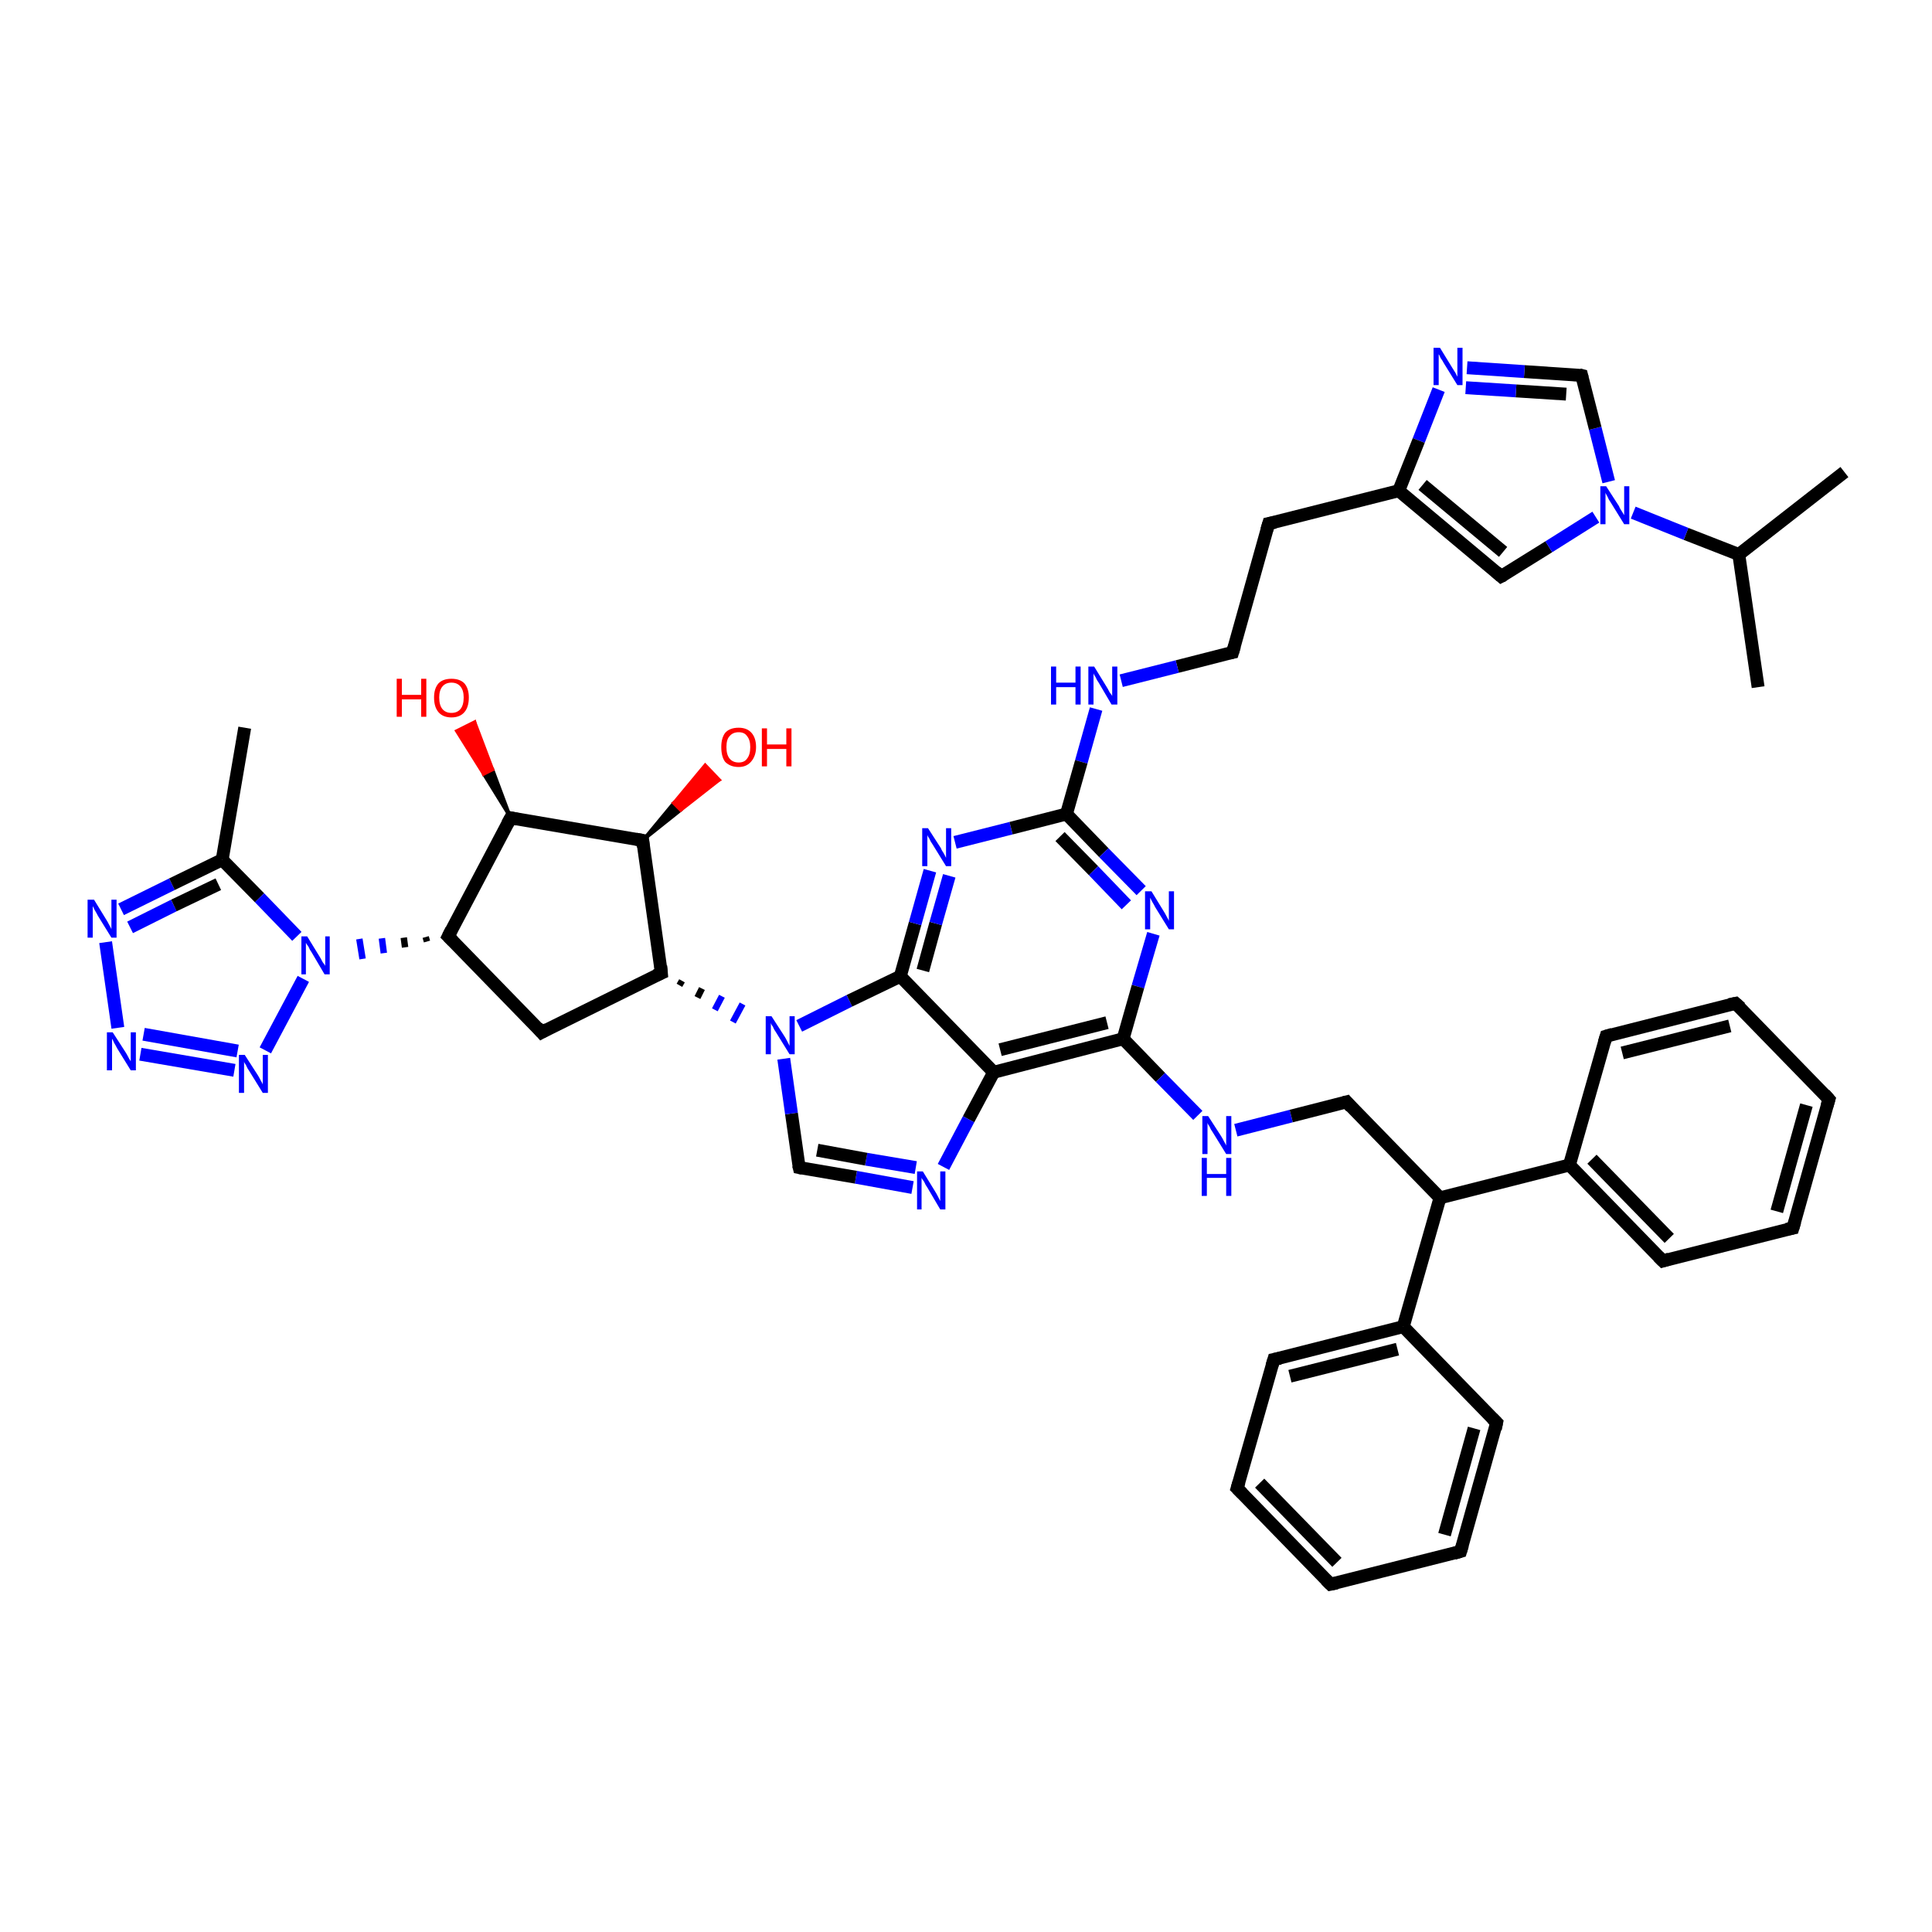 <?xml version='1.0' encoding='iso-8859-1'?>
<svg version='1.1' baseProfile='full'
              xmlns='http://www.w3.org/2000/svg'
                      xmlns:rdkit='http://www.rdkit.org/xml'
                      xmlns:xlink='http://www.w3.org/1999/xlink'
                  xml:space='preserve'
width='300px' height='300px' viewBox='0 0 300 300'>
<!-- END OF HEADER -->
<rect style='opacity:1.0;fill:#FFFFFF;stroke:none' width='300.0' height='300.0' x='0.0' y='0.0'> </rect>
<path class='bond-0 atom-0 atom-1' d='M 273.0,106.7 L 270.0,86.1' style='fill:none;fill-rule:evenodd;stroke:#000000;stroke-width:2.0px;stroke-linecap:butt;stroke-linejoin:miter;stroke-opacity:1' />
<path class='bond-1 atom-1 atom-2' d='M 270.0,86.1 L 286.4,73.3' style='fill:none;fill-rule:evenodd;stroke:#000000;stroke-width:2.0px;stroke-linecap:butt;stroke-linejoin:miter;stroke-opacity:1' />
<path class='bond-2 atom-1 atom-3' d='M 270.0,86.1 L 261.8,82.9' style='fill:none;fill-rule:evenodd;stroke:#000000;stroke-width:2.0px;stroke-linecap:butt;stroke-linejoin:miter;stroke-opacity:1' />
<path class='bond-2 atom-1 atom-3' d='M 261.8,82.9 L 253.6,79.6' style='fill:none;fill-rule:evenodd;stroke:#0000FF;stroke-width:2.0px;stroke-linecap:butt;stroke-linejoin:miter;stroke-opacity:1' />
<path class='bond-3 atom-3 atom-4' d='M 249.8,74.8 L 247.7,66.5' style='fill:none;fill-rule:evenodd;stroke:#0000FF;stroke-width:2.0px;stroke-linecap:butt;stroke-linejoin:miter;stroke-opacity:1' />
<path class='bond-3 atom-3 atom-4' d='M 247.7,66.5 L 245.6,58.3' style='fill:none;fill-rule:evenodd;stroke:#000000;stroke-width:2.0px;stroke-linecap:butt;stroke-linejoin:miter;stroke-opacity:1' />
<path class='bond-4 atom-4 atom-5' d='M 245.6,58.3 L 236.7,57.7' style='fill:none;fill-rule:evenodd;stroke:#000000;stroke-width:2.0px;stroke-linecap:butt;stroke-linejoin:miter;stroke-opacity:1' />
<path class='bond-4 atom-4 atom-5' d='M 236.7,57.7 L 227.8,57.1' style='fill:none;fill-rule:evenodd;stroke:#0000FF;stroke-width:2.0px;stroke-linecap:butt;stroke-linejoin:miter;stroke-opacity:1' />
<path class='bond-4 atom-4 atom-5' d='M 243.2,61.2 L 235.4,60.7' style='fill:none;fill-rule:evenodd;stroke:#000000;stroke-width:2.0px;stroke-linecap:butt;stroke-linejoin:miter;stroke-opacity:1' />
<path class='bond-4 atom-4 atom-5' d='M 235.4,60.7 L 227.6,60.2' style='fill:none;fill-rule:evenodd;stroke:#0000FF;stroke-width:2.0px;stroke-linecap:butt;stroke-linejoin:miter;stroke-opacity:1' />
<path class='bond-5 atom-5 atom-6' d='M 223.4,60.5 L 220.3,68.4' style='fill:none;fill-rule:evenodd;stroke:#0000FF;stroke-width:2.0px;stroke-linecap:butt;stroke-linejoin:miter;stroke-opacity:1' />
<path class='bond-5 atom-5 atom-6' d='M 220.3,68.4 L 217.2,76.2' style='fill:none;fill-rule:evenodd;stroke:#000000;stroke-width:2.0px;stroke-linecap:butt;stroke-linejoin:miter;stroke-opacity:1' />
<path class='bond-6 atom-6 atom-7' d='M 217.2,76.2 L 197.0,81.3' style='fill:none;fill-rule:evenodd;stroke:#000000;stroke-width:2.0px;stroke-linecap:butt;stroke-linejoin:miter;stroke-opacity:1' />
<path class='bond-7 atom-7 atom-8' d='M 197.0,81.3 L 191.4,101.3' style='fill:none;fill-rule:evenodd;stroke:#000000;stroke-width:2.0px;stroke-linecap:butt;stroke-linejoin:miter;stroke-opacity:1' />
<path class='bond-8 atom-8 atom-9' d='M 191.4,101.3 L 182.8,103.5' style='fill:none;fill-rule:evenodd;stroke:#000000;stroke-width:2.0px;stroke-linecap:butt;stroke-linejoin:miter;stroke-opacity:1' />
<path class='bond-8 atom-8 atom-9' d='M 182.8,103.5 L 174.1,105.7' style='fill:none;fill-rule:evenodd;stroke:#0000FF;stroke-width:2.0px;stroke-linecap:butt;stroke-linejoin:miter;stroke-opacity:1' />
<path class='bond-9 atom-9 atom-10' d='M 170.2,110.1 L 167.9,118.3' style='fill:none;fill-rule:evenodd;stroke:#0000FF;stroke-width:2.0px;stroke-linecap:butt;stroke-linejoin:miter;stroke-opacity:1' />
<path class='bond-9 atom-9 atom-10' d='M 167.9,118.3 L 165.6,126.4' style='fill:none;fill-rule:evenodd;stroke:#000000;stroke-width:2.0px;stroke-linecap:butt;stroke-linejoin:miter;stroke-opacity:1' />
<path class='bond-10 atom-10 atom-11' d='M 165.6,126.4 L 171.4,132.4' style='fill:none;fill-rule:evenodd;stroke:#000000;stroke-width:2.0px;stroke-linecap:butt;stroke-linejoin:miter;stroke-opacity:1' />
<path class='bond-10 atom-10 atom-11' d='M 171.4,132.4 L 177.2,138.3' style='fill:none;fill-rule:evenodd;stroke:#0000FF;stroke-width:2.0px;stroke-linecap:butt;stroke-linejoin:miter;stroke-opacity:1' />
<path class='bond-10 atom-10 atom-11' d='M 164.6,129.9 L 169.8,135.2' style='fill:none;fill-rule:evenodd;stroke:#000000;stroke-width:2.0px;stroke-linecap:butt;stroke-linejoin:miter;stroke-opacity:1' />
<path class='bond-10 atom-10 atom-11' d='M 169.8,135.2 L 174.9,140.5' style='fill:none;fill-rule:evenodd;stroke:#0000FF;stroke-width:2.0px;stroke-linecap:butt;stroke-linejoin:miter;stroke-opacity:1' />
<path class='bond-11 atom-11 atom-12' d='M 179.1,145.0 L 176.7,153.2' style='fill:none;fill-rule:evenodd;stroke:#0000FF;stroke-width:2.0px;stroke-linecap:butt;stroke-linejoin:miter;stroke-opacity:1' />
<path class='bond-11 atom-11 atom-12' d='M 176.7,153.2 L 174.4,161.3' style='fill:none;fill-rule:evenodd;stroke:#000000;stroke-width:2.0px;stroke-linecap:butt;stroke-linejoin:miter;stroke-opacity:1' />
<path class='bond-12 atom-12 atom-13' d='M 174.4,161.3 L 180.2,167.3' style='fill:none;fill-rule:evenodd;stroke:#000000;stroke-width:2.0px;stroke-linecap:butt;stroke-linejoin:miter;stroke-opacity:1' />
<path class='bond-12 atom-12 atom-13' d='M 180.2,167.3 L 186.0,173.2' style='fill:none;fill-rule:evenodd;stroke:#0000FF;stroke-width:2.0px;stroke-linecap:butt;stroke-linejoin:miter;stroke-opacity:1' />
<path class='bond-13 atom-13 atom-14' d='M 191.9,175.5 L 200.5,173.3' style='fill:none;fill-rule:evenodd;stroke:#0000FF;stroke-width:2.0px;stroke-linecap:butt;stroke-linejoin:miter;stroke-opacity:1' />
<path class='bond-13 atom-13 atom-14' d='M 200.5,173.3 L 209.1,171.1' style='fill:none;fill-rule:evenodd;stroke:#000000;stroke-width:2.0px;stroke-linecap:butt;stroke-linejoin:miter;stroke-opacity:1' />
<path class='bond-14 atom-14 atom-15' d='M 209.1,171.1 L 223.6,186.0' style='fill:none;fill-rule:evenodd;stroke:#000000;stroke-width:2.0px;stroke-linecap:butt;stroke-linejoin:miter;stroke-opacity:1' />
<path class='bond-15 atom-15 atom-16' d='M 223.6,186.0 L 243.7,180.9' style='fill:none;fill-rule:evenodd;stroke:#000000;stroke-width:2.0px;stroke-linecap:butt;stroke-linejoin:miter;stroke-opacity:1' />
<path class='bond-16 atom-16 atom-17' d='M 243.7,180.9 L 258.2,195.8' style='fill:none;fill-rule:evenodd;stroke:#000000;stroke-width:2.0px;stroke-linecap:butt;stroke-linejoin:miter;stroke-opacity:1' />
<path class='bond-16 atom-16 atom-17' d='M 247.2,180.0 L 259.2,192.3' style='fill:none;fill-rule:evenodd;stroke:#000000;stroke-width:2.0px;stroke-linecap:butt;stroke-linejoin:miter;stroke-opacity:1' />
<path class='bond-17 atom-17 atom-18' d='M 258.2,195.8 L 278.4,190.7' style='fill:none;fill-rule:evenodd;stroke:#000000;stroke-width:2.0px;stroke-linecap:butt;stroke-linejoin:miter;stroke-opacity:1' />
<path class='bond-18 atom-18 atom-19' d='M 278.4,190.7 L 284.0,170.7' style='fill:none;fill-rule:evenodd;stroke:#000000;stroke-width:2.0px;stroke-linecap:butt;stroke-linejoin:miter;stroke-opacity:1' />
<path class='bond-18 atom-18 atom-19' d='M 275.9,188.1 L 280.5,171.6' style='fill:none;fill-rule:evenodd;stroke:#000000;stroke-width:2.0px;stroke-linecap:butt;stroke-linejoin:miter;stroke-opacity:1' />
<path class='bond-19 atom-19 atom-20' d='M 284.0,170.7 L 269.5,155.8' style='fill:none;fill-rule:evenodd;stroke:#000000;stroke-width:2.0px;stroke-linecap:butt;stroke-linejoin:miter;stroke-opacity:1' />
<path class='bond-20 atom-20 atom-21' d='M 269.5,155.8 L 249.4,160.9' style='fill:none;fill-rule:evenodd;stroke:#000000;stroke-width:2.0px;stroke-linecap:butt;stroke-linejoin:miter;stroke-opacity:1' />
<path class='bond-20 atom-20 atom-21' d='M 268.6,159.3 L 251.9,163.5' style='fill:none;fill-rule:evenodd;stroke:#000000;stroke-width:2.0px;stroke-linecap:butt;stroke-linejoin:miter;stroke-opacity:1' />
<path class='bond-21 atom-15 atom-22' d='M 223.6,186.0 L 217.9,206.0' style='fill:none;fill-rule:evenodd;stroke:#000000;stroke-width:2.0px;stroke-linecap:butt;stroke-linejoin:miter;stroke-opacity:1' />
<path class='bond-22 atom-22 atom-23' d='M 217.9,206.0 L 197.8,211.1' style='fill:none;fill-rule:evenodd;stroke:#000000;stroke-width:2.0px;stroke-linecap:butt;stroke-linejoin:miter;stroke-opacity:1' />
<path class='bond-22 atom-22 atom-23' d='M 217.0,209.5 L 200.3,213.7' style='fill:none;fill-rule:evenodd;stroke:#000000;stroke-width:2.0px;stroke-linecap:butt;stroke-linejoin:miter;stroke-opacity:1' />
<path class='bond-23 atom-23 atom-24' d='M 197.8,211.1 L 192.1,231.1' style='fill:none;fill-rule:evenodd;stroke:#000000;stroke-width:2.0px;stroke-linecap:butt;stroke-linejoin:miter;stroke-opacity:1' />
<path class='bond-24 atom-24 atom-25' d='M 192.1,231.1 L 206.6,246.0' style='fill:none;fill-rule:evenodd;stroke:#000000;stroke-width:2.0px;stroke-linecap:butt;stroke-linejoin:miter;stroke-opacity:1' />
<path class='bond-24 atom-24 atom-25' d='M 195.6,230.3 L 207.6,242.6' style='fill:none;fill-rule:evenodd;stroke:#000000;stroke-width:2.0px;stroke-linecap:butt;stroke-linejoin:miter;stroke-opacity:1' />
<path class='bond-25 atom-25 atom-26' d='M 206.6,246.0 L 226.8,240.9' style='fill:none;fill-rule:evenodd;stroke:#000000;stroke-width:2.0px;stroke-linecap:butt;stroke-linejoin:miter;stroke-opacity:1' />
<path class='bond-26 atom-26 atom-27' d='M 226.8,240.9 L 232.4,220.9' style='fill:none;fill-rule:evenodd;stroke:#000000;stroke-width:2.0px;stroke-linecap:butt;stroke-linejoin:miter;stroke-opacity:1' />
<path class='bond-26 atom-26 atom-27' d='M 224.3,238.3 L 228.9,221.8' style='fill:none;fill-rule:evenodd;stroke:#000000;stroke-width:2.0px;stroke-linecap:butt;stroke-linejoin:miter;stroke-opacity:1' />
<path class='bond-27 atom-12 atom-28' d='M 174.4,161.3 L 154.3,166.5' style='fill:none;fill-rule:evenodd;stroke:#000000;stroke-width:2.0px;stroke-linecap:butt;stroke-linejoin:miter;stroke-opacity:1' />
<path class='bond-27 atom-12 atom-28' d='M 171.9,158.8 L 155.3,163.0' style='fill:none;fill-rule:evenodd;stroke:#000000;stroke-width:2.0px;stroke-linecap:butt;stroke-linejoin:miter;stroke-opacity:1' />
<path class='bond-28 atom-28 atom-29' d='M 154.3,166.5 L 150.4,173.8' style='fill:none;fill-rule:evenodd;stroke:#000000;stroke-width:2.0px;stroke-linecap:butt;stroke-linejoin:miter;stroke-opacity:1' />
<path class='bond-28 atom-28 atom-29' d='M 150.4,173.8 L 146.5,181.2' style='fill:none;fill-rule:evenodd;stroke:#0000FF;stroke-width:2.0px;stroke-linecap:butt;stroke-linejoin:miter;stroke-opacity:1' />
<path class='bond-29 atom-29 atom-30' d='M 141.7,184.4 L 132.9,182.8' style='fill:none;fill-rule:evenodd;stroke:#0000FF;stroke-width:2.0px;stroke-linecap:butt;stroke-linejoin:miter;stroke-opacity:1' />
<path class='bond-29 atom-29 atom-30' d='M 132.9,182.8 L 124.1,181.3' style='fill:none;fill-rule:evenodd;stroke:#000000;stroke-width:2.0px;stroke-linecap:butt;stroke-linejoin:miter;stroke-opacity:1' />
<path class='bond-29 atom-29 atom-30' d='M 142.2,181.3 L 134.5,180.0' style='fill:none;fill-rule:evenodd;stroke:#0000FF;stroke-width:2.0px;stroke-linecap:butt;stroke-linejoin:miter;stroke-opacity:1' />
<path class='bond-29 atom-29 atom-30' d='M 134.5,180.0 L 126.9,178.6' style='fill:none;fill-rule:evenodd;stroke:#000000;stroke-width:2.0px;stroke-linecap:butt;stroke-linejoin:miter;stroke-opacity:1' />
<path class='bond-30 atom-30 atom-31' d='M 124.1,181.3 L 122.9,172.9' style='fill:none;fill-rule:evenodd;stroke:#000000;stroke-width:2.0px;stroke-linecap:butt;stroke-linejoin:miter;stroke-opacity:1' />
<path class='bond-30 atom-30 atom-31' d='M 122.9,172.9 L 121.7,164.4' style='fill:none;fill-rule:evenodd;stroke:#0000FF;stroke-width:2.0px;stroke-linecap:butt;stroke-linejoin:miter;stroke-opacity:1' />
<path class='bond-31 atom-32 atom-31' d='M 105.5,153.0 L 105.9,152.3' style='fill:none;fill-rule:evenodd;stroke:#000000;stroke-width:1.0px;stroke-linecap:butt;stroke-linejoin:miter;stroke-opacity:1' />
<path class='bond-31 atom-32 atom-31' d='M 108.3,154.9 L 109.0,153.5' style='fill:none;fill-rule:evenodd;stroke:#000000;stroke-width:1.0px;stroke-linecap:butt;stroke-linejoin:miter;stroke-opacity:1' />
<path class='bond-31 atom-32 atom-31' d='M 111.0,156.8 L 112.1,154.7' style='fill:none;fill-rule:evenodd;stroke:#0000FF;stroke-width:1.0px;stroke-linecap:butt;stroke-linejoin:miter;stroke-opacity:1' />
<path class='bond-31 atom-32 atom-31' d='M 113.8,158.7 L 115.3,155.9' style='fill:none;fill-rule:evenodd;stroke:#0000FF;stroke-width:1.0px;stroke-linecap:butt;stroke-linejoin:miter;stroke-opacity:1' />
<path class='bond-32 atom-32 atom-33' d='M 102.7,151.1 L 84.1,160.3' style='fill:none;fill-rule:evenodd;stroke:#000000;stroke-width:2.0px;stroke-linecap:butt;stroke-linejoin:miter;stroke-opacity:1' />
<path class='bond-33 atom-33 atom-34' d='M 84.1,160.3 L 69.6,145.4' style='fill:none;fill-rule:evenodd;stroke:#000000;stroke-width:2.0px;stroke-linecap:butt;stroke-linejoin:miter;stroke-opacity:1' />
<path class='bond-34 atom-34 atom-35' d='M 69.6,145.4 L 79.3,127.0' style='fill:none;fill-rule:evenodd;stroke:#000000;stroke-width:2.0px;stroke-linecap:butt;stroke-linejoin:miter;stroke-opacity:1' />
<path class='bond-35 atom-35 atom-36' d='M 79.3,127.0 L 75.1,120.2 L 76.5,119.5 Z' style='fill:#000000;fill-rule:evenodd;fill-opacity:1;stroke:#000000;stroke-width:0.5px;stroke-linecap:butt;stroke-linejoin:miter;stroke-opacity:1;' />
<path class='bond-35 atom-35 atom-36' d='M 75.1,120.2 L 73.7,112.1 L 70.9,113.5 Z' style='fill:#FF0000;fill-rule:evenodd;fill-opacity:1;stroke:#FF0000;stroke-width:0.5px;stroke-linecap:butt;stroke-linejoin:miter;stroke-opacity:1;' />
<path class='bond-35 atom-35 atom-36' d='M 75.1,120.2 L 76.5,119.5 L 73.7,112.1 Z' style='fill:#FF0000;fill-rule:evenodd;fill-opacity:1;stroke:#FF0000;stroke-width:0.5px;stroke-linecap:butt;stroke-linejoin:miter;stroke-opacity:1;' />
<path class='bond-36 atom-35 atom-37' d='M 79.3,127.0 L 99.8,130.5' style='fill:none;fill-rule:evenodd;stroke:#000000;stroke-width:2.0px;stroke-linecap:butt;stroke-linejoin:miter;stroke-opacity:1' />
<path class='bond-37 atom-37 atom-38' d='M 99.8,130.5 L 104.6,124.7 L 105.7,125.8 Z' style='fill:#000000;fill-rule:evenodd;fill-opacity:1;stroke:#000000;stroke-width:0.5px;stroke-linecap:butt;stroke-linejoin:miter;stroke-opacity:1;' />
<path class='bond-37 atom-37 atom-38' d='M 104.6,124.7 L 111.7,121.1 L 109.5,118.8 Z' style='fill:#FF0000;fill-rule:evenodd;fill-opacity:1;stroke:#FF0000;stroke-width:0.5px;stroke-linecap:butt;stroke-linejoin:miter;stroke-opacity:1;' />
<path class='bond-37 atom-37 atom-38' d='M 104.6,124.7 L 105.7,125.8 L 111.7,121.1 Z' style='fill:#FF0000;fill-rule:evenodd;fill-opacity:1;stroke:#FF0000;stroke-width:0.5px;stroke-linecap:butt;stroke-linejoin:miter;stroke-opacity:1;' />
<path class='bond-38 atom-34 atom-39' d='M 66.1,145.5 L 66.3,146.2' style='fill:none;fill-rule:evenodd;stroke:#000000;stroke-width:1.0px;stroke-linecap:butt;stroke-linejoin:miter;stroke-opacity:1' />
<path class='bond-38 atom-34 atom-39' d='M 62.7,145.6 L 62.9,147.1' style='fill:none;fill-rule:evenodd;stroke:#000000;stroke-width:1.0px;stroke-linecap:butt;stroke-linejoin:miter;stroke-opacity:1' />
<path class='bond-38 atom-34 atom-39' d='M 59.3,145.7 L 59.6,148.0' style='fill:none;fill-rule:evenodd;stroke:#0000FF;stroke-width:1.0px;stroke-linecap:butt;stroke-linejoin:miter;stroke-opacity:1' />
<path class='bond-38 atom-34 atom-39' d='M 55.8,145.8 L 56.3,148.9' style='fill:none;fill-rule:evenodd;stroke:#0000FF;stroke-width:1.0px;stroke-linecap:butt;stroke-linejoin:miter;stroke-opacity:1' />
<path class='bond-39 atom-39 atom-40' d='M 47.1,152.0 L 41.2,163.1' style='fill:none;fill-rule:evenodd;stroke:#0000FF;stroke-width:2.0px;stroke-linecap:butt;stroke-linejoin:miter;stroke-opacity:1' />
<path class='bond-40 atom-40 atom-41' d='M 36.4,166.2 L 21.8,163.7' style='fill:none;fill-rule:evenodd;stroke:#0000FF;stroke-width:2.0px;stroke-linecap:butt;stroke-linejoin:miter;stroke-opacity:1' />
<path class='bond-40 atom-40 atom-41' d='M 36.9,163.2 L 22.3,160.6' style='fill:none;fill-rule:evenodd;stroke:#0000FF;stroke-width:2.0px;stroke-linecap:butt;stroke-linejoin:miter;stroke-opacity:1' />
<path class='bond-41 atom-41 atom-42' d='M 18.3,159.6 L 16.4,146.3' style='fill:none;fill-rule:evenodd;stroke:#0000FF;stroke-width:2.0px;stroke-linecap:butt;stroke-linejoin:miter;stroke-opacity:1' />
<path class='bond-42 atom-42 atom-43' d='M 18.8,141.2 L 26.7,137.3' style='fill:none;fill-rule:evenodd;stroke:#0000FF;stroke-width:2.0px;stroke-linecap:butt;stroke-linejoin:miter;stroke-opacity:1' />
<path class='bond-42 atom-42 atom-43' d='M 26.7,137.3 L 34.5,133.5' style='fill:none;fill-rule:evenodd;stroke:#000000;stroke-width:2.0px;stroke-linecap:butt;stroke-linejoin:miter;stroke-opacity:1' />
<path class='bond-42 atom-42 atom-43' d='M 20.2,144.0 L 27.0,140.6' style='fill:none;fill-rule:evenodd;stroke:#0000FF;stroke-width:2.0px;stroke-linecap:butt;stroke-linejoin:miter;stroke-opacity:1' />
<path class='bond-42 atom-42 atom-43' d='M 27.0,140.6 L 33.9,137.3' style='fill:none;fill-rule:evenodd;stroke:#000000;stroke-width:2.0px;stroke-linecap:butt;stroke-linejoin:miter;stroke-opacity:1' />
<path class='bond-43 atom-43 atom-44' d='M 34.5,133.5 L 38.0,113.0' style='fill:none;fill-rule:evenodd;stroke:#000000;stroke-width:2.0px;stroke-linecap:butt;stroke-linejoin:miter;stroke-opacity:1' />
<path class='bond-44 atom-31 atom-45' d='M 124.1,159.3 L 131.9,155.4' style='fill:none;fill-rule:evenodd;stroke:#0000FF;stroke-width:2.0px;stroke-linecap:butt;stroke-linejoin:miter;stroke-opacity:1' />
<path class='bond-44 atom-31 atom-45' d='M 131.9,155.4 L 139.8,151.6' style='fill:none;fill-rule:evenodd;stroke:#000000;stroke-width:2.0px;stroke-linecap:butt;stroke-linejoin:miter;stroke-opacity:1' />
<path class='bond-45 atom-45 atom-46' d='M 139.8,151.6 L 142.1,143.4' style='fill:none;fill-rule:evenodd;stroke:#000000;stroke-width:2.0px;stroke-linecap:butt;stroke-linejoin:miter;stroke-opacity:1' />
<path class='bond-45 atom-45 atom-46' d='M 142.1,143.4 L 144.4,135.2' style='fill:none;fill-rule:evenodd;stroke:#0000FF;stroke-width:2.0px;stroke-linecap:butt;stroke-linejoin:miter;stroke-opacity:1' />
<path class='bond-45 atom-45 atom-46' d='M 143.3,150.7 L 145.3,143.4' style='fill:none;fill-rule:evenodd;stroke:#000000;stroke-width:2.0px;stroke-linecap:butt;stroke-linejoin:miter;stroke-opacity:1' />
<path class='bond-45 atom-45 atom-46' d='M 145.3,143.4 L 147.4,136.0' style='fill:none;fill-rule:evenodd;stroke:#0000FF;stroke-width:2.0px;stroke-linecap:butt;stroke-linejoin:miter;stroke-opacity:1' />
<path class='bond-46 atom-6 atom-47' d='M 217.2,76.2 L 233.1,89.5' style='fill:none;fill-rule:evenodd;stroke:#000000;stroke-width:2.0px;stroke-linecap:butt;stroke-linejoin:miter;stroke-opacity:1' />
<path class='bond-46 atom-6 atom-47' d='M 220.9,75.3 L 233.4,85.7' style='fill:none;fill-rule:evenodd;stroke:#000000;stroke-width:2.0px;stroke-linecap:butt;stroke-linejoin:miter;stroke-opacity:1' />
<path class='bond-47 atom-47 atom-3' d='M 233.1,89.5 L 240.5,84.9' style='fill:none;fill-rule:evenodd;stroke:#000000;stroke-width:2.0px;stroke-linecap:butt;stroke-linejoin:miter;stroke-opacity:1' />
<path class='bond-47 atom-47 atom-3' d='M 240.5,84.9 L 247.8,80.3' style='fill:none;fill-rule:evenodd;stroke:#0000FF;stroke-width:2.0px;stroke-linecap:butt;stroke-linejoin:miter;stroke-opacity:1' />
<path class='bond-48 atom-46 atom-10' d='M 148.3,130.8 L 157.0,128.6' style='fill:none;fill-rule:evenodd;stroke:#0000FF;stroke-width:2.0px;stroke-linecap:butt;stroke-linejoin:miter;stroke-opacity:1' />
<path class='bond-48 atom-46 atom-10' d='M 157.0,128.6 L 165.6,126.4' style='fill:none;fill-rule:evenodd;stroke:#000000;stroke-width:2.0px;stroke-linecap:butt;stroke-linejoin:miter;stroke-opacity:1' />
<path class='bond-49 atom-21 atom-16' d='M 249.4,160.9 L 243.7,180.9' style='fill:none;fill-rule:evenodd;stroke:#000000;stroke-width:2.0px;stroke-linecap:butt;stroke-linejoin:miter;stroke-opacity:1' />
<path class='bond-50 atom-27 atom-22' d='M 232.4,220.9 L 217.9,206.0' style='fill:none;fill-rule:evenodd;stroke:#000000;stroke-width:2.0px;stroke-linecap:butt;stroke-linejoin:miter;stroke-opacity:1' />
<path class='bond-51 atom-45 atom-28' d='M 139.8,151.6 L 154.3,166.5' style='fill:none;fill-rule:evenodd;stroke:#000000;stroke-width:2.0px;stroke-linecap:butt;stroke-linejoin:miter;stroke-opacity:1' />
<path class='bond-52 atom-37 atom-32' d='M 99.8,130.5 L 102.7,151.1' style='fill:none;fill-rule:evenodd;stroke:#000000;stroke-width:2.0px;stroke-linecap:butt;stroke-linejoin:miter;stroke-opacity:1' />
<path class='bond-53 atom-43 atom-39' d='M 34.5,133.5 L 40.3,139.4' style='fill:none;fill-rule:evenodd;stroke:#000000;stroke-width:2.0px;stroke-linecap:butt;stroke-linejoin:miter;stroke-opacity:1' />
<path class='bond-53 atom-43 atom-39' d='M 40.3,139.4 L 46.1,145.4' style='fill:none;fill-rule:evenodd;stroke:#0000FF;stroke-width:2.0px;stroke-linecap:butt;stroke-linejoin:miter;stroke-opacity:1' />
<path d='M 245.7,58.7 L 245.6,58.3 L 245.2,58.2' style='fill:none;stroke:#000000;stroke-width:2.0px;stroke-linecap:butt;stroke-linejoin:miter;stroke-opacity:1;' />
<path d='M 198.0,81.1 L 197.0,81.3 L 196.7,82.3' style='fill:none;stroke:#000000;stroke-width:2.0px;stroke-linecap:butt;stroke-linejoin:miter;stroke-opacity:1;' />
<path d='M 191.7,100.3 L 191.4,101.3 L 190.9,101.4' style='fill:none;stroke:#000000;stroke-width:2.0px;stroke-linecap:butt;stroke-linejoin:miter;stroke-opacity:1;' />
<path d='M 208.7,171.2 L 209.1,171.1 L 209.8,171.9' style='fill:none;stroke:#000000;stroke-width:2.0px;stroke-linecap:butt;stroke-linejoin:miter;stroke-opacity:1;' />
<path d='M 257.5,195.1 L 258.2,195.8 L 259.2,195.5' style='fill:none;stroke:#000000;stroke-width:2.0px;stroke-linecap:butt;stroke-linejoin:miter;stroke-opacity:1;' />
<path d='M 277.4,190.9 L 278.4,190.7 L 278.7,189.7' style='fill:none;stroke:#000000;stroke-width:2.0px;stroke-linecap:butt;stroke-linejoin:miter;stroke-opacity:1;' />
<path d='M 283.7,171.7 L 284.0,170.7 L 283.3,169.9' style='fill:none;stroke:#000000;stroke-width:2.0px;stroke-linecap:butt;stroke-linejoin:miter;stroke-opacity:1;' />
<path d='M 270.3,156.5 L 269.5,155.8 L 268.5,156.0' style='fill:none;stroke:#000000;stroke-width:2.0px;stroke-linecap:butt;stroke-linejoin:miter;stroke-opacity:1;' />
<path d='M 250.4,160.6 L 249.4,160.9 L 249.1,161.9' style='fill:none;stroke:#000000;stroke-width:2.0px;stroke-linecap:butt;stroke-linejoin:miter;stroke-opacity:1;' />
<path d='M 198.8,210.9 L 197.8,211.1 L 197.5,212.1' style='fill:none;stroke:#000000;stroke-width:2.0px;stroke-linecap:butt;stroke-linejoin:miter;stroke-opacity:1;' />
<path d='M 192.4,230.1 L 192.1,231.1 L 192.9,231.9' style='fill:none;stroke:#000000;stroke-width:2.0px;stroke-linecap:butt;stroke-linejoin:miter;stroke-opacity:1;' />
<path d='M 205.9,245.3 L 206.6,246.0 L 207.6,245.8' style='fill:none;stroke:#000000;stroke-width:2.0px;stroke-linecap:butt;stroke-linejoin:miter;stroke-opacity:1;' />
<path d='M 225.8,241.2 L 226.8,240.9 L 227.1,239.9' style='fill:none;stroke:#000000;stroke-width:2.0px;stroke-linecap:butt;stroke-linejoin:miter;stroke-opacity:1;' />
<path d='M 232.2,221.9 L 232.4,220.9 L 231.7,220.2' style='fill:none;stroke:#000000;stroke-width:2.0px;stroke-linecap:butt;stroke-linejoin:miter;stroke-opacity:1;' />
<path d='M 124.6,181.4 L 124.1,181.3 L 124.0,180.9' style='fill:none;stroke:#000000;stroke-width:2.0px;stroke-linecap:butt;stroke-linejoin:miter;stroke-opacity:1;' />
<path d='M 101.8,151.5 L 102.7,151.1 L 102.6,150.0' style='fill:none;stroke:#000000;stroke-width:2.0px;stroke-linecap:butt;stroke-linejoin:miter;stroke-opacity:1;' />
<path d='M 85.0,159.8 L 84.1,160.3 L 83.4,159.5' style='fill:none;stroke:#000000;stroke-width:2.0px;stroke-linecap:butt;stroke-linejoin:miter;stroke-opacity:1;' />
<path d='M 70.3,146.1 L 69.6,145.4 L 70.1,144.4' style='fill:none;stroke:#000000;stroke-width:2.0px;stroke-linecap:butt;stroke-linejoin:miter;stroke-opacity:1;' />
<path d='M 78.8,127.9 L 79.3,127.0 L 80.3,127.2' style='fill:none;stroke:#000000;stroke-width:2.0px;stroke-linecap:butt;stroke-linejoin:miter;stroke-opacity:1;' />
<path d='M 98.7,130.3 L 99.8,130.5 L 99.9,131.5' style='fill:none;stroke:#000000;stroke-width:2.0px;stroke-linecap:butt;stroke-linejoin:miter;stroke-opacity:1;' />
<path d='M 232.3,88.8 L 233.1,89.5 L 233.5,89.3' style='fill:none;stroke:#000000;stroke-width:2.0px;stroke-linecap:butt;stroke-linejoin:miter;stroke-opacity:1;' />
<path class='atom-3' d='M 249.4 75.5
L 251.4 78.6
Q 251.5 78.9, 251.9 79.5
Q 252.2 80.0, 252.2 80.0
L 252.2 75.5
L 253.0 75.5
L 253.0 81.4
L 252.2 81.4
L 250.1 78.0
Q 249.8 77.6, 249.6 77.1
Q 249.3 76.6, 249.3 76.5
L 249.3 81.4
L 248.5 81.4
L 248.5 75.5
L 249.4 75.5
' fill='#0000FF'/>
<path class='atom-5' d='M 223.6 54.0
L 225.5 57.1
Q 225.7 57.4, 226.0 57.9
Q 226.3 58.5, 226.3 58.5
L 226.3 54.0
L 227.1 54.0
L 227.1 59.8
L 226.3 59.8
L 224.2 56.4
Q 224.0 56.0, 223.7 55.6
Q 223.5 55.1, 223.4 55.0
L 223.4 59.8
L 222.6 59.8
L 222.6 54.0
L 223.6 54.0
' fill='#0000FF'/>
<path class='atom-9' d='M 163.2 103.5
L 164.0 103.5
L 164.0 106.0
L 167.0 106.0
L 167.0 103.5
L 167.8 103.5
L 167.8 109.4
L 167.0 109.4
L 167.0 106.7
L 164.0 106.7
L 164.0 109.4
L 163.2 109.4
L 163.2 103.5
' fill='#0000FF'/>
<path class='atom-9' d='M 169.9 103.5
L 171.8 106.6
Q 172.0 106.9, 172.3 107.5
Q 172.7 108.0, 172.7 108.1
L 172.7 103.5
L 173.5 103.5
L 173.5 109.4
L 172.6 109.4
L 170.6 106.0
Q 170.3 105.6, 170.1 105.1
Q 169.8 104.7, 169.8 104.5
L 169.8 109.4
L 169.0 109.4
L 169.0 103.5
L 169.9 103.5
' fill='#0000FF'/>
<path class='atom-11' d='M 178.8 138.4
L 180.7 141.5
Q 180.9 141.8, 181.2 142.4
Q 181.5 142.9, 181.5 143.0
L 181.5 138.4
L 182.3 138.4
L 182.3 144.3
L 181.5 144.3
L 179.4 140.9
Q 179.2 140.5, 178.9 140.0
Q 178.7 139.6, 178.6 139.4
L 178.6 144.3
L 177.8 144.3
L 177.8 138.4
L 178.8 138.4
' fill='#0000FF'/>
<path class='atom-13' d='M 187.6 173.3
L 189.6 176.4
Q 189.8 176.7, 190.1 177.3
Q 190.4 177.8, 190.4 177.9
L 190.4 173.3
L 191.2 173.3
L 191.2 179.2
L 190.4 179.2
L 188.3 175.8
Q 188.0 175.4, 187.8 174.9
Q 187.5 174.5, 187.5 174.3
L 187.5 179.2
L 186.7 179.2
L 186.7 173.3
L 187.6 173.3
' fill='#0000FF'/>
<path class='atom-13' d='M 186.6 179.8
L 187.4 179.8
L 187.4 182.3
L 190.4 182.3
L 190.4 179.8
L 191.2 179.8
L 191.2 185.7
L 190.4 185.7
L 190.4 182.9
L 187.4 182.9
L 187.4 185.7
L 186.6 185.7
L 186.6 179.8
' fill='#0000FF'/>
<path class='atom-29' d='M 143.3 181.9
L 145.2 185.0
Q 145.4 185.3, 145.7 185.9
Q 146.0 186.5, 146.0 186.5
L 146.0 181.9
L 146.8 181.9
L 146.8 187.8
L 146.0 187.8
L 144.0 184.4
Q 143.7 184.0, 143.5 183.5
Q 143.2 183.1, 143.1 182.9
L 143.1 187.8
L 142.4 187.8
L 142.4 181.9
L 143.3 181.9
' fill='#0000FF'/>
<path class='atom-31' d='M 119.8 157.8
L 121.8 160.9
Q 122.0 161.2, 122.3 161.8
Q 122.6 162.4, 122.6 162.4
L 122.6 157.8
L 123.4 157.8
L 123.4 163.7
L 122.6 163.7
L 120.5 160.3
Q 120.2 159.9, 120.0 159.4
Q 119.7 159.0, 119.7 158.8
L 119.7 163.7
L 118.9 163.7
L 118.9 157.8
L 119.8 157.8
' fill='#0000FF'/>
<path class='atom-36' d='M 61.6 105.4
L 62.4 105.4
L 62.4 107.9
L 65.4 107.9
L 65.4 105.4
L 66.2 105.4
L 66.2 111.3
L 65.4 111.3
L 65.4 108.6
L 62.4 108.6
L 62.4 111.3
L 61.6 111.3
L 61.6 105.4
' fill='#FF0000'/>
<path class='atom-36' d='M 67.4 108.3
Q 67.4 106.9, 68.1 106.1
Q 68.8 105.4, 70.1 105.4
Q 71.4 105.4, 72.1 106.1
Q 72.8 106.9, 72.8 108.3
Q 72.8 109.8, 72.1 110.6
Q 71.4 111.4, 70.1 111.4
Q 68.8 111.4, 68.1 110.6
Q 67.4 109.8, 67.4 108.3
M 70.1 110.7
Q 71.0 110.7, 71.5 110.1
Q 72.0 109.5, 72.0 108.3
Q 72.0 107.2, 71.5 106.6
Q 71.0 106.0, 70.1 106.0
Q 69.2 106.0, 68.7 106.6
Q 68.2 107.2, 68.2 108.3
Q 68.2 109.5, 68.7 110.1
Q 69.2 110.7, 70.1 110.7
' fill='#FF0000'/>
<path class='atom-38' d='M 112.0 116.0
Q 112.0 114.6, 112.6 113.8
Q 113.3 113.0, 114.7 113.0
Q 116.0 113.0, 116.7 113.8
Q 117.4 114.6, 117.4 116.0
Q 117.4 117.4, 116.6 118.3
Q 115.9 119.1, 114.7 119.1
Q 113.4 119.1, 112.6 118.3
Q 112.0 117.5, 112.0 116.0
M 114.7 118.4
Q 115.6 118.4, 116.0 117.8
Q 116.5 117.2, 116.5 116.0
Q 116.5 114.9, 116.0 114.3
Q 115.6 113.7, 114.7 113.7
Q 113.8 113.7, 113.3 114.3
Q 112.8 114.8, 112.8 116.0
Q 112.8 117.2, 113.3 117.8
Q 113.8 118.4, 114.7 118.4
' fill='#FF0000'/>
<path class='atom-38' d='M 118.3 113.1
L 119.1 113.1
L 119.1 115.6
L 122.1 115.6
L 122.1 113.1
L 122.9 113.1
L 122.9 119.0
L 122.1 119.0
L 122.1 116.3
L 119.1 116.3
L 119.1 119.0
L 118.3 119.0
L 118.3 113.1
' fill='#FF0000'/>
<path class='atom-39' d='M 47.7 145.4
L 49.6 148.5
Q 49.8 148.8, 50.1 149.4
Q 50.5 149.9, 50.5 150.0
L 50.5 145.4
L 51.2 145.4
L 51.2 151.3
L 50.4 151.3
L 48.4 147.9
Q 48.1 147.5, 47.9 147.0
Q 47.6 146.6, 47.5 146.4
L 47.5 151.3
L 46.8 151.3
L 46.8 145.4
L 47.7 145.4
' fill='#0000FF'/>
<path class='atom-40' d='M 38.0 163.8
L 40.0 166.9
Q 40.2 167.2, 40.5 167.8
Q 40.8 168.3, 40.8 168.4
L 40.8 163.8
L 41.6 163.8
L 41.6 169.7
L 40.8 169.7
L 38.7 166.3
Q 38.4 165.9, 38.2 165.4
Q 37.9 165.0, 37.9 164.8
L 37.9 169.7
L 37.1 169.7
L 37.1 163.8
L 38.0 163.8
' fill='#0000FF'/>
<path class='atom-41' d='M 17.5 160.3
L 19.5 163.4
Q 19.7 163.7, 20.0 164.3
Q 20.3 164.8, 20.3 164.8
L 20.3 160.3
L 21.1 160.3
L 21.1 166.2
L 20.3 166.2
L 18.2 162.8
Q 18.0 162.4, 17.7 161.9
Q 17.5 161.4, 17.4 161.3
L 17.4 166.2
L 16.6 166.2
L 16.6 160.3
L 17.5 160.3
' fill='#0000FF'/>
<path class='atom-42' d='M 14.6 139.7
L 16.5 142.8
Q 16.7 143.1, 17.0 143.7
Q 17.3 144.2, 17.3 144.3
L 17.3 139.7
L 18.1 139.7
L 18.1 145.6
L 17.3 145.6
L 15.2 142.2
Q 15.0 141.8, 14.7 141.3
Q 14.5 140.9, 14.4 140.7
L 14.4 145.6
L 13.6 145.6
L 13.6 139.7
L 14.6 139.7
' fill='#0000FF'/>
<path class='atom-46' d='M 144.1 128.6
L 146.1 131.7
Q 146.2 132.0, 146.6 132.6
Q 146.9 133.2, 146.9 133.2
L 146.9 128.6
L 147.7 128.6
L 147.7 134.5
L 146.9 134.5
L 144.8 131.1
Q 144.5 130.7, 144.3 130.2
Q 144.0 129.8, 144.0 129.6
L 144.0 134.5
L 143.2 134.5
L 143.2 128.6
L 144.1 128.6
' fill='#0000FF'/>
</svg>
